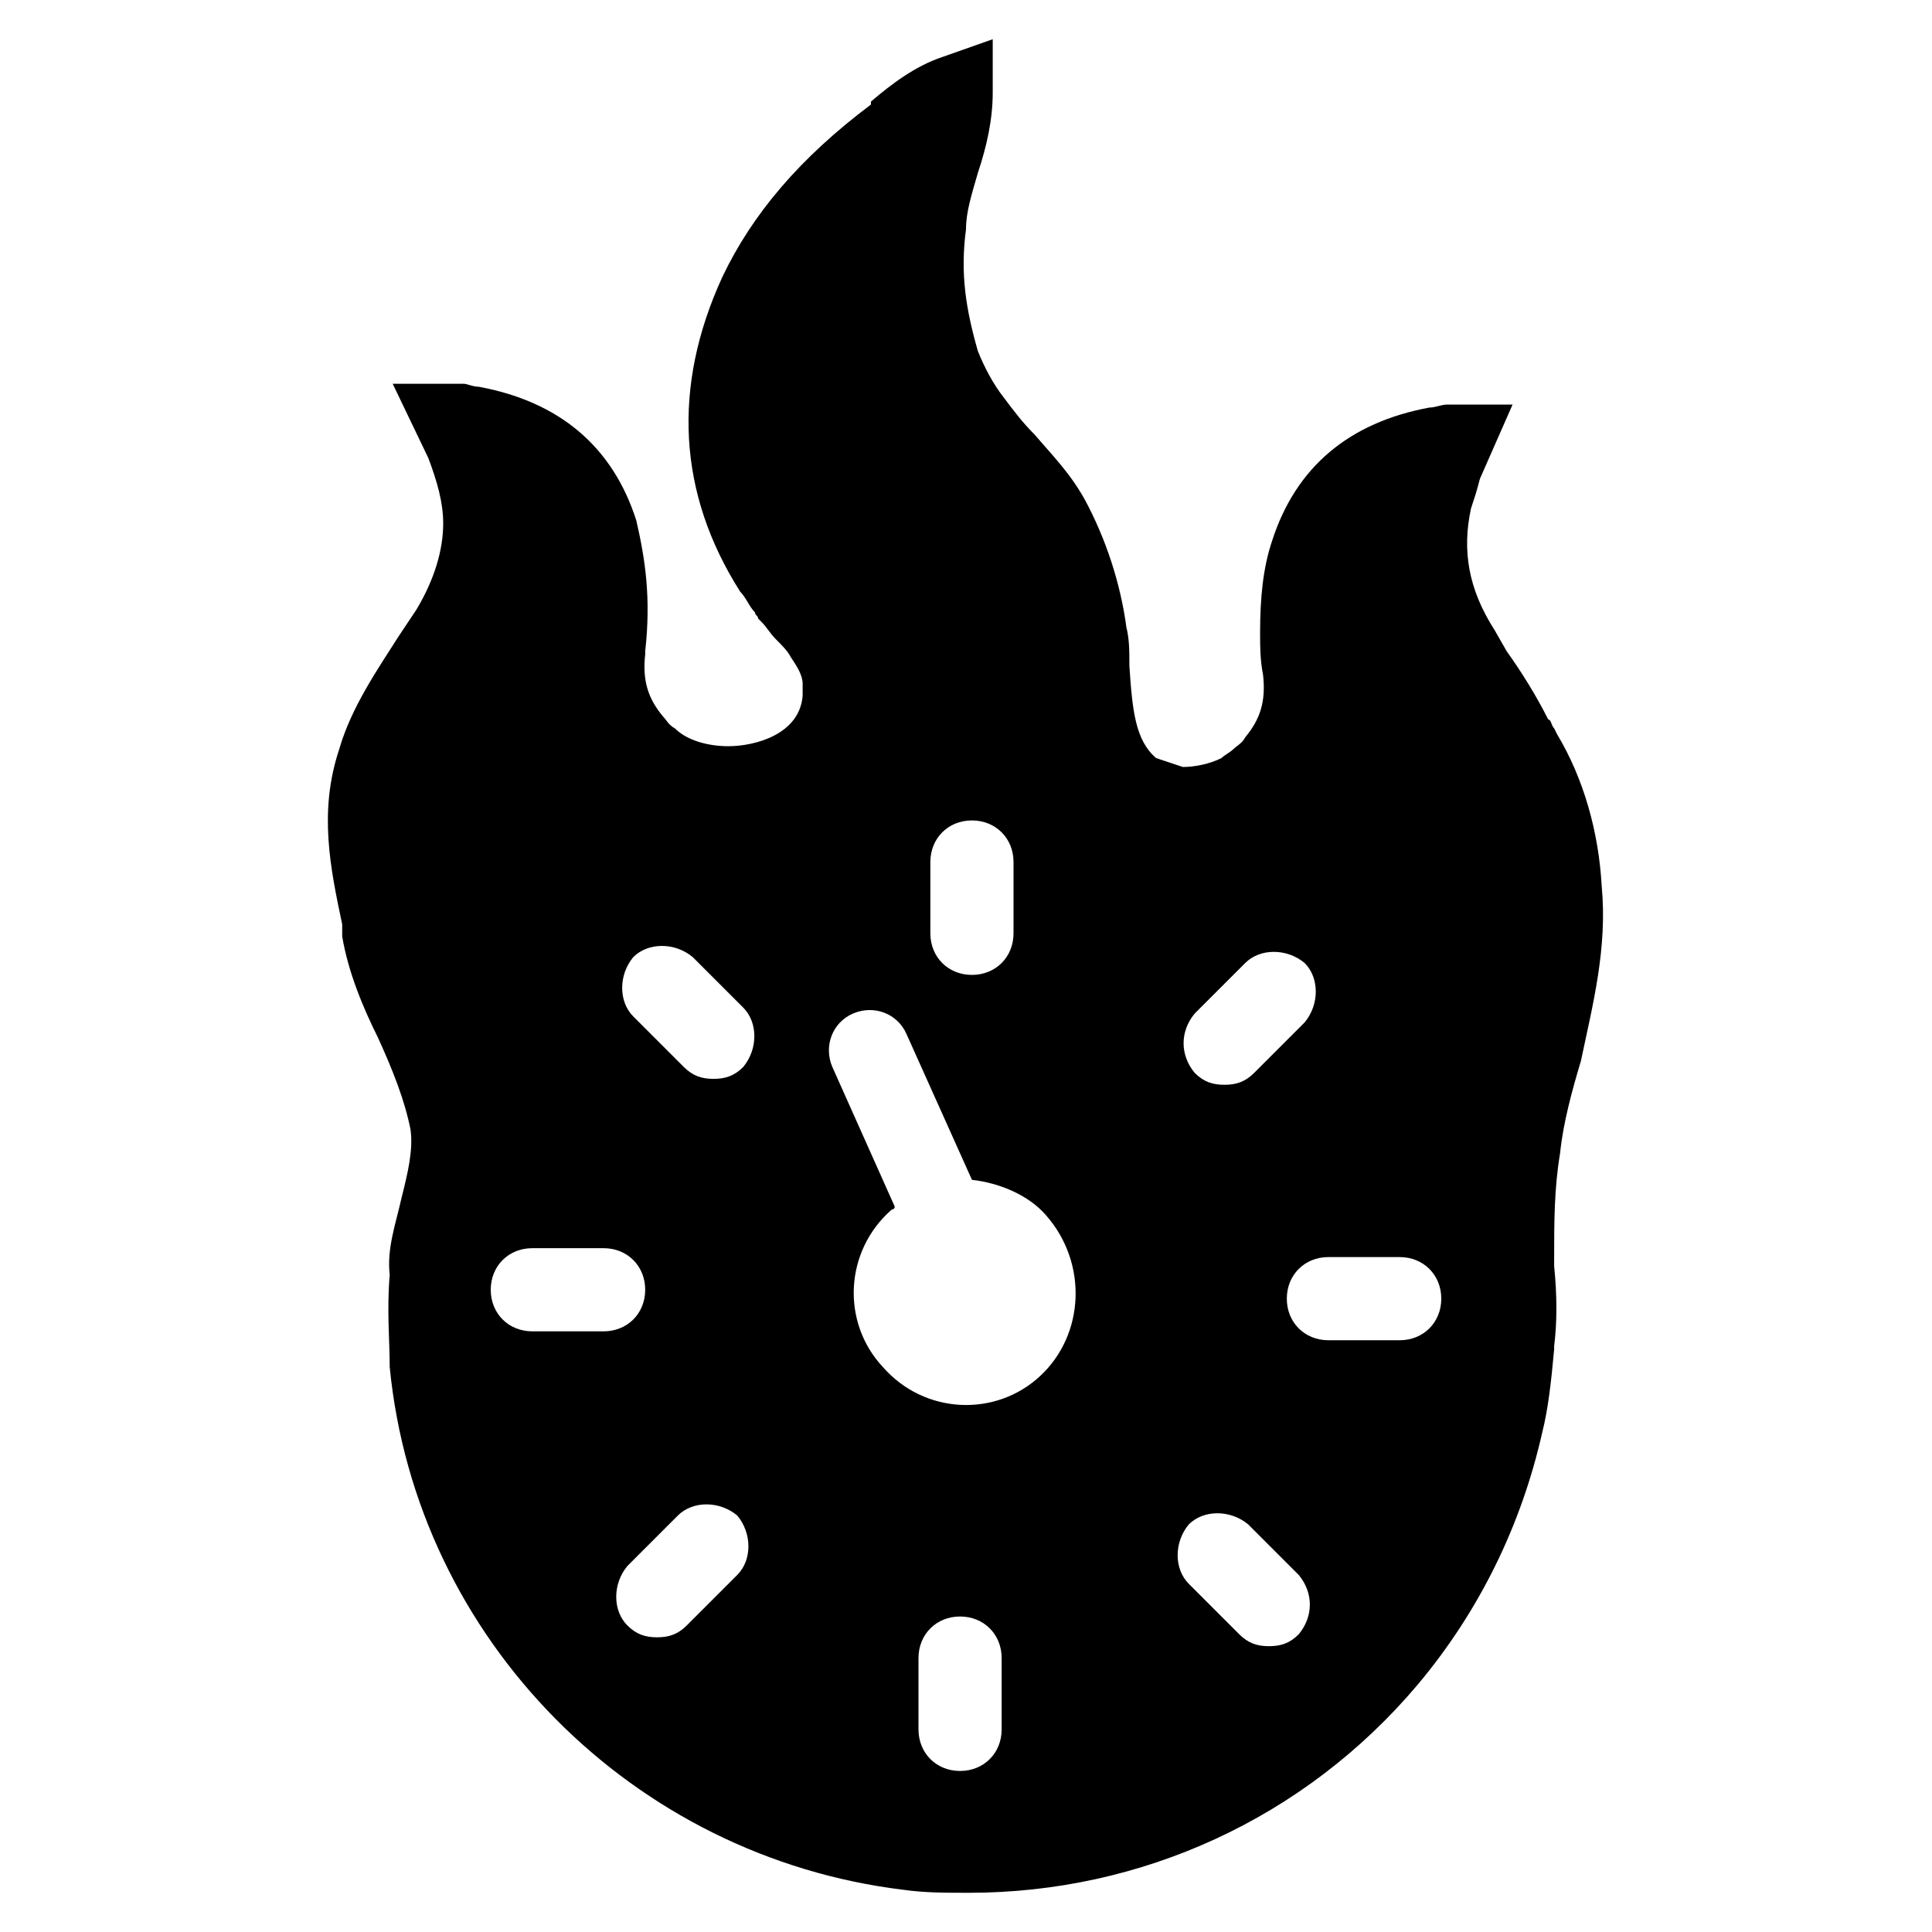 <?xml version="1.0" encoding="UTF-8"?>
<!-- Uploaded to: SVG Repo, www.svgrepo.com, Generator: SVG Repo Mixer Tools -->
<svg fill="#000000" width="800px" height="800px" version="1.1" viewBox="144 144 512 512" xmlns="http://www.w3.org/2000/svg">
 <path d="m568.46 378.74c-0.789-14.168-4.723-28.34-11.809-40.148l-0.789-1.57c-0.789-0.789-0.789-2.363-1.574-2.363-3.148-6.297-7.086-12.594-11.02-18.105l-3.148-5.512c-7.086-11.02-8.66-21.254-6.297-32.273 0.789-2.363 1.574-4.723 2.363-7.871l8.66-19.68h-17.316c-1.574 0-3.148 0.789-4.723 0.789-21.254 3.938-35.426 15.742-41.723 35.426-2.363 7.086-3.148 14.957-3.148 24.402 0 3.148 0 7.086 0.789 11.02 0.789 7.086-0.789 11.809-4.723 16.531-0.789 1.574-2.363 2.363-3.148 3.148-0.789 0.789-2.363 1.574-3.148 2.363-3.148 1.574-7.086 2.363-10.234 2.363-2.363-0.789-4.723-1.574-7.086-2.363-5.512-4.723-6.297-12.594-7.086-24.402 0-3.938 0-7.086-0.789-10.234-1.574-11.809-5.512-23.617-11.02-33.852-3.938-7.086-8.66-11.809-13.383-17.32-3.148-3.148-5.512-6.297-7.871-9.445-3.148-3.938-5.512-8.66-7.086-12.594-3.152-11.023-4.727-20.469-3.152-32.277 0-4.723 1.574-9.449 3.148-14.957 2.363-7.086 3.938-14.168 3.938-21.254v-14.168l-13.383 4.723c-7.086 2.363-13.383 7.086-18.895 11.809v0.785c-18.895 14.168-31.488 29.125-39.359 45.656-13.383 29.125-11.809 57.465 4.723 83.445 1.574 1.574 2.363 3.938 3.938 5.512 0 0.789 0.789 0.789 0.789 1.574l0.789 0.789c1.574 1.574 2.363 3.148 3.938 4.723 1.574 1.574 3.148 3.148 3.938 4.723 1.574 2.363 3.148 4.723 3.148 7.086v3.148c-0.789 10.234-12.594 13.383-19.68 13.383-5.512 0-11.02-1.574-14.168-4.723-1.574-0.789-2.363-2.363-3.148-3.148-3.938-4.723-5.512-9.445-4.723-16.531v-0.789c1.574-14.168 0-24.402-2.363-34.637-6.297-19.68-20.469-31.488-41.723-35.426-1.574 0-3.148-0.789-3.938-0.789h-2.363-16.531l9.445 19.68c2.363 6.297 3.938 11.809 3.938 17.32 0 7.086-2.363 14.957-7.086 22.828-1.574 2.363-3.148 4.723-4.723 7.086-5.512 8.66-12.594 18.895-15.742 29.914-5.512 16.531-2.363 31.488 0.789 46.445l-0.008 3.144c1.574 9.445 5.512 18.895 9.445 26.766 3.938 8.66 7.086 16.531 8.66 24.402 0.789 5.512-0.789 11.809-2.363 18.105-1.574 7.086-3.938 13.383-3.148 20.469-0.789 9.445 0 17.32 0 24.402 7.086 72.422 64.551 129.89 136.19 138.55 5.512 0.789 11.02 0.789 17.32 0.789 45.656 0 88.953-19.68 118.87-55.105 16.531-19.68 27.551-42.508 33.062-66.914 1.574-6.297 2.363-13.383 3.148-22.043v-0.789 0.789-0.789c0.789-6.297 0.789-13.383 0-21.254v-1.574c0-10.234 0-18.895 1.574-28.34 0.789-7.871 3.148-16.531 5.512-24.402 3.144-14.953 7.082-29.91 5.508-46.441zm-283.39 118.08c-6.297 0-11.02-4.723-11.02-11.02 0-6.297 4.723-11.02 11.02-11.02h18.895c6.297 0 11.02 4.723 11.02 11.02 0 6.297-4.723 11.02-11.02 11.02zm54.316 64.551-13.383 13.383c-2.363 2.363-4.723 3.148-7.871 3.148-3.148 0-5.512-0.789-7.871-3.148-3.938-3.938-3.938-11.02 0-15.742l13.383-13.383c3.938-3.938 11.02-3.938 15.742 0 3.938 4.723 3.938 11.805 0 15.742zm1.574-134.61c-2.363 2.363-4.723 3.148-7.871 3.148-3.148 0-5.512-0.789-7.871-3.148l-13.383-13.383c-3.938-3.938-3.938-11.02 0-15.742 3.938-3.938 11.02-3.938 15.742 0l13.383 13.383c3.938 3.938 3.938 11.02 0 15.742zm49.594-54.316c0-6.297 4.723-11.02 11.02-11.02 6.297 0 11.02 4.723 11.02 11.02v18.895c0 6.297-4.723 11.02-11.02 11.02-6.297 0-11.02-4.723-11.02-11.02zm18.895 229.86c0 6.297-4.723 11.02-11.02 11.02s-11.02-4.723-11.02-11.02v-18.895c0-6.297 4.723-11.02 11.02-11.02s11.02 4.723 11.02 11.02zm10.234-93.676c-11.809 11.02-30.699 10.234-41.723-2.363-11.02-11.809-10.234-30.699 2.363-41.723 0 0 0.789 0 0.789-0.789l-16.531-37c-2.363-5.512 0-11.809 5.512-14.168 5.512-2.363 11.809 0 14.168 5.512l17.32 38.574c7.086 0.789 14.957 3.938 19.68 9.445 11.016 12.598 10.23 31.492-1.578 42.512zm40.934-96.039 13.383-13.383c3.938-3.938 11.02-3.938 15.742 0 3.938 3.938 3.938 11.02 0 15.742l-13.383 13.383c-2.363 2.363-4.723 3.148-7.871 3.148s-5.512-0.789-7.871-3.148c-3.938-4.723-3.938-11.02 0-15.742zm27.551 164.52c-2.363 2.363-4.723 3.148-7.871 3.148-3.148 0-5.512-0.789-7.871-3.148l-13.383-13.383c-3.938-3.938-3.938-11.02 0-15.742 3.938-3.938 11.02-3.938 15.742 0l13.383 13.383c3.938 4.723 3.938 11.02 0 15.742zm26.766-77.93h-18.895c-6.297 0-11.02-4.723-11.02-11.02s4.723-11.02 11.02-11.02h18.895c6.297 0 11.02 4.723 11.02 11.02 0 6.293-4.723 11.02-11.02 11.02z"/>
</svg>